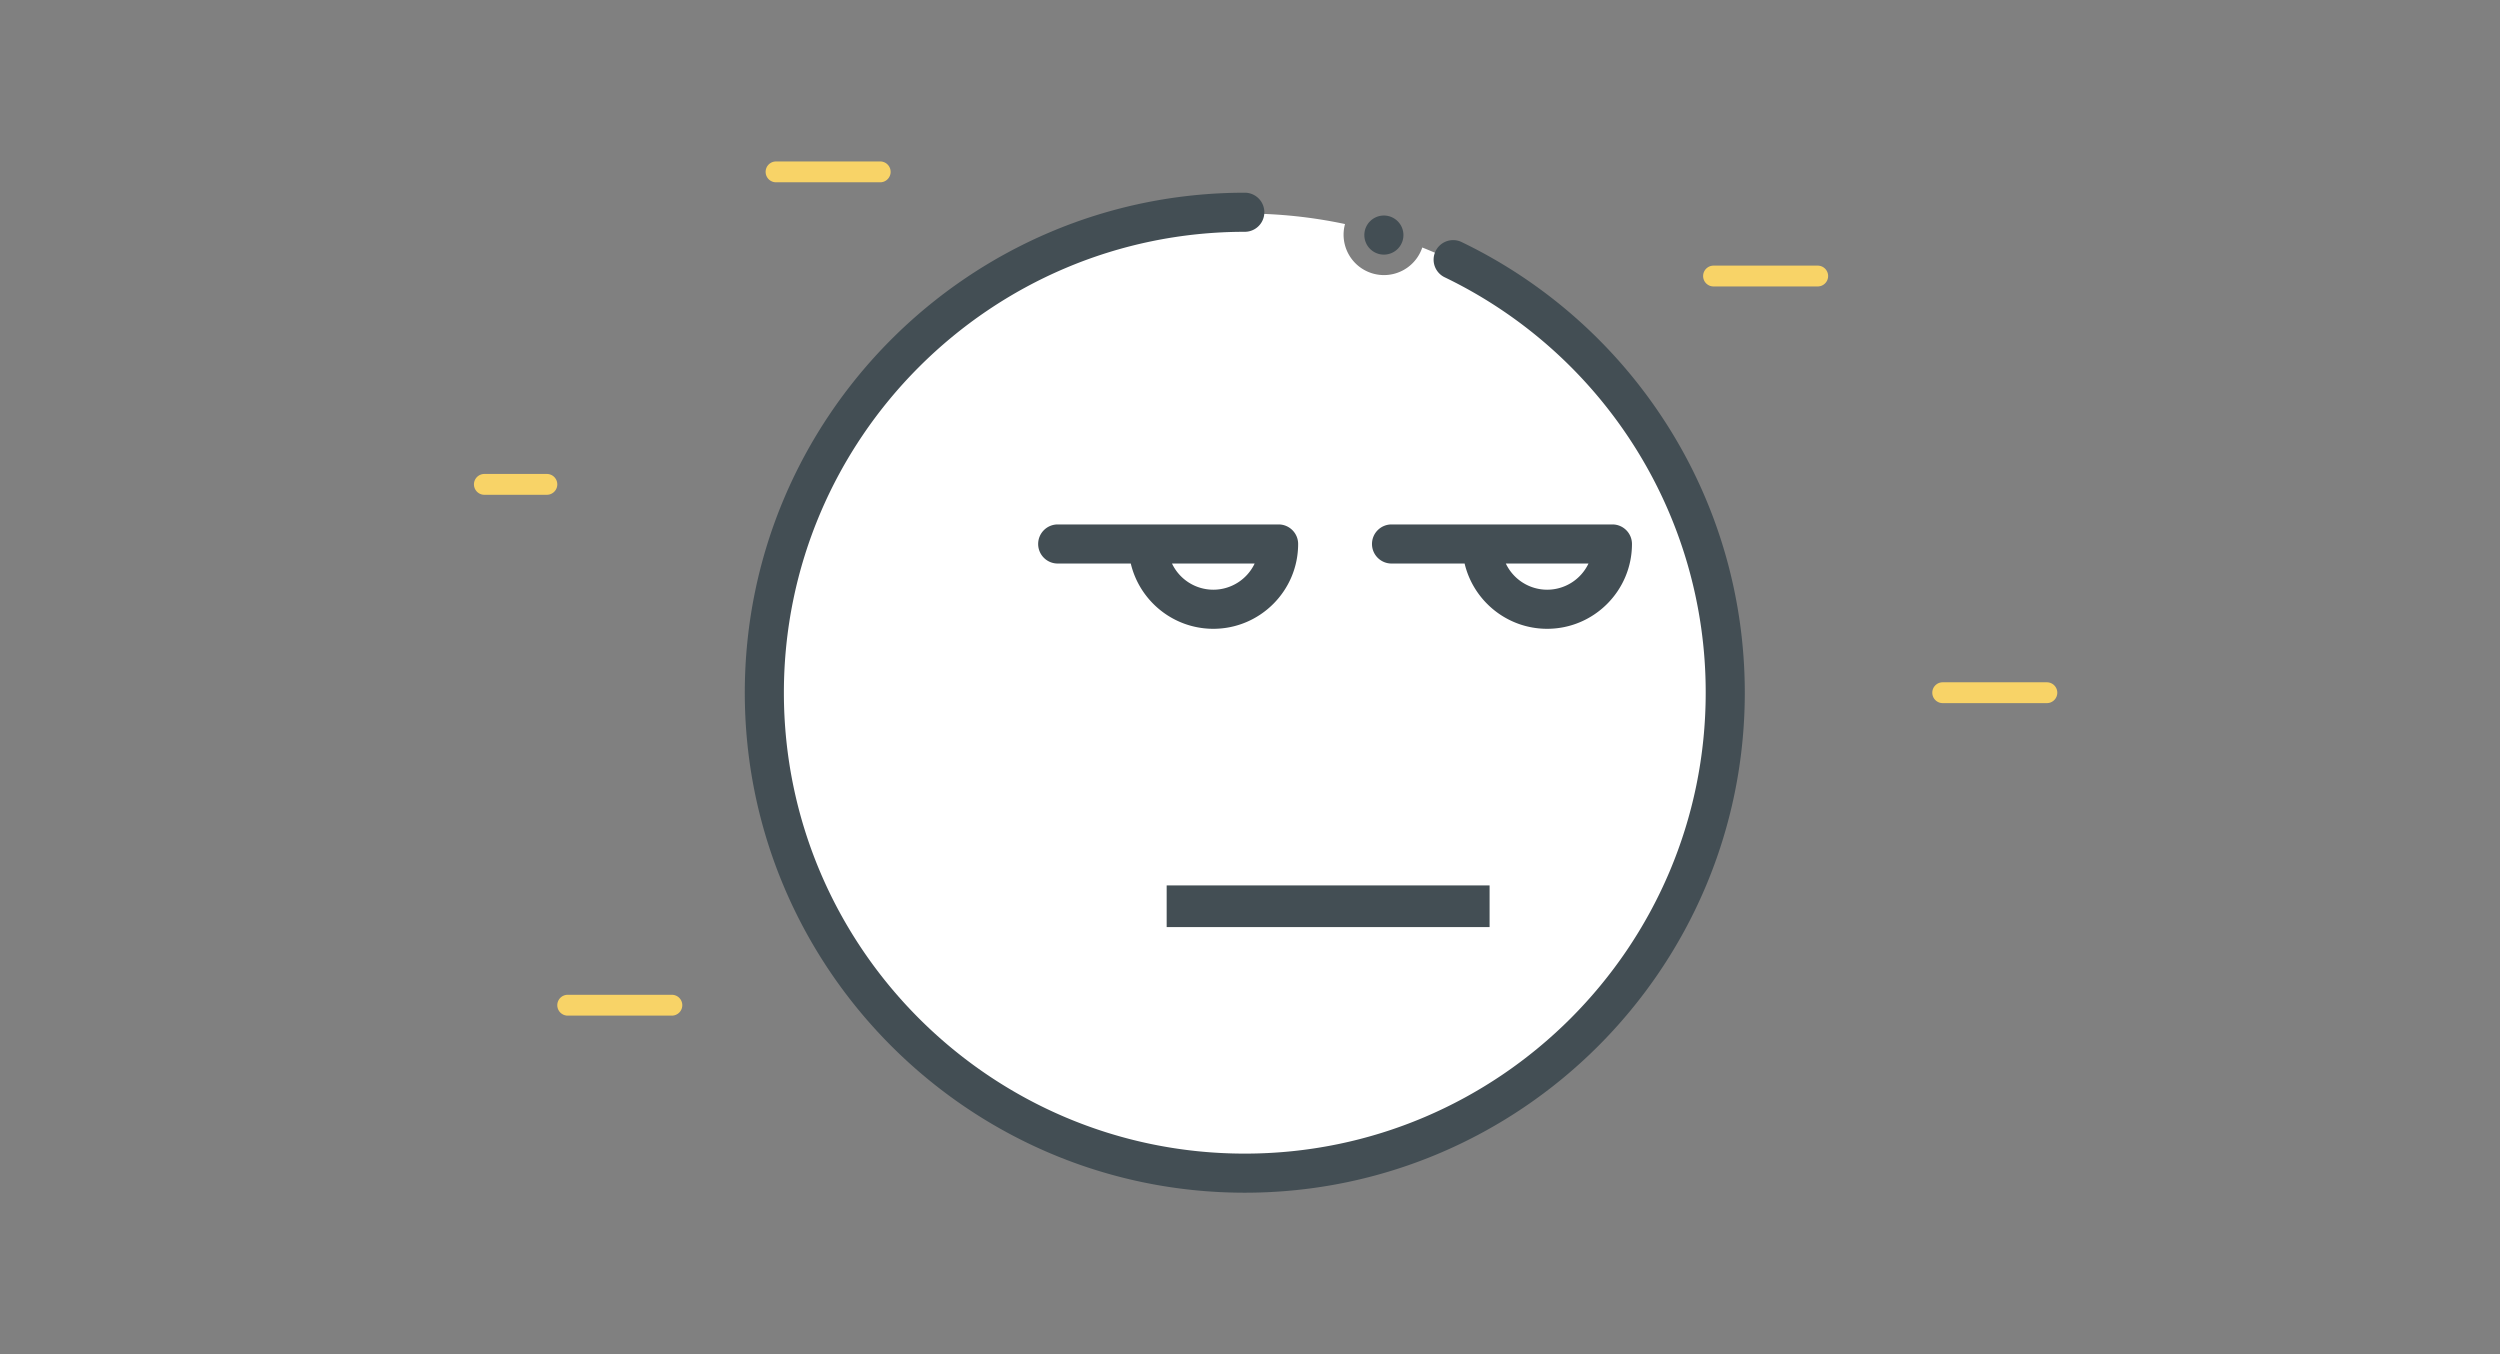 <svg width="240" height="130" xmlns="http://www.w3.org/2000/svg"><rect width="100%" height="100%" fill="#808080" stroke="none"/><g fill="none" fill-rule="evenodd"><path d="M129.122 21.508A46.212 46.212 0 0 0 119.5 20.5c-25.405 0-46 20.595-46 46s20.595 46 46 46 46-20.595 46-46c0-19.385-11.991-35.97-28.961-42.741a3.877 3.877 0 0 1-7.417-2.251" fill="#FFF"/><path d="M159.925 40.608a48.12 48.12 0 0 0-19.655-17.393 1.877 1.877 0 0 0-1.626 3.382 44.36 44.36 0 0 1 18.122 16.038 44.09 44.09 0 0 1 6.981 23.865c0 24.398-19.849 44.247-44.247 44.247S75.253 90.898 75.253 66.5 95.102 22.253 119.5 22.253a1.876 1.876 0 0 0 0-3.753c-26.468 0-48 21.532-48 48s21.532 48 48 48 48-21.533 48-48c0-9.217-2.619-18.17-7.575-25.892" fill="#434E54"/><path d="M131.711 52.223c0 1.036.84 1.876 1.876 1.876h7.016c.85 3.588 4.08 6.266 7.924 6.266 4.49 0 8.142-3.653 8.142-8.142 0-1.036-.84-1.877-1.877-1.877h-21.205a1.877 1.877 0 0 0-1.876 1.877zm20.784 1.876a4.396 4.396 0 0 1-3.968 2.513 4.397 4.397 0 0 1-3.968-2.513h7.936zm-52.832-1.876c0 1.036.84 1.876 1.876 1.876h7.016c.85 3.588 4.08 6.266 7.924 6.266 4.489 0 8.142-3.653 8.142-8.142 0-1.036-.84-1.877-1.876-1.877h-21.206a1.877 1.877 0 0 0-1.876 1.877zm20.784 1.876a4.396 4.396 0 0 1-3.968 2.513 4.397 4.397 0 0 1-3.968-2.513h7.936zm12.406-33.408a1.876 1.876 0 1 1 0 3.752 1.876 1.876 0 0 1 0-3.752" fill="#434E54"/><path d="M74.5 15.5h10a1 1 0 0 1 0 2h-10a1 1 0 0 1 0-2m90 10h10a1 1 0 0 1 0 2h-10a1 1 0 0 1 0-2m-110 70h10a1 1 0 0 1 0 2h-10a1 1 0 0 1 0-2m132-30h10a1 1 0 0 1 0 2h-10a1 1 0 0 1 0-2m-140-20h6a1 1 0 0 1 0 2h-6a1 1 0 0 1 0-2" fill="#F8D367"/><path fill="#434E54" d="M112 85h31v4h-31z"/></g></svg>